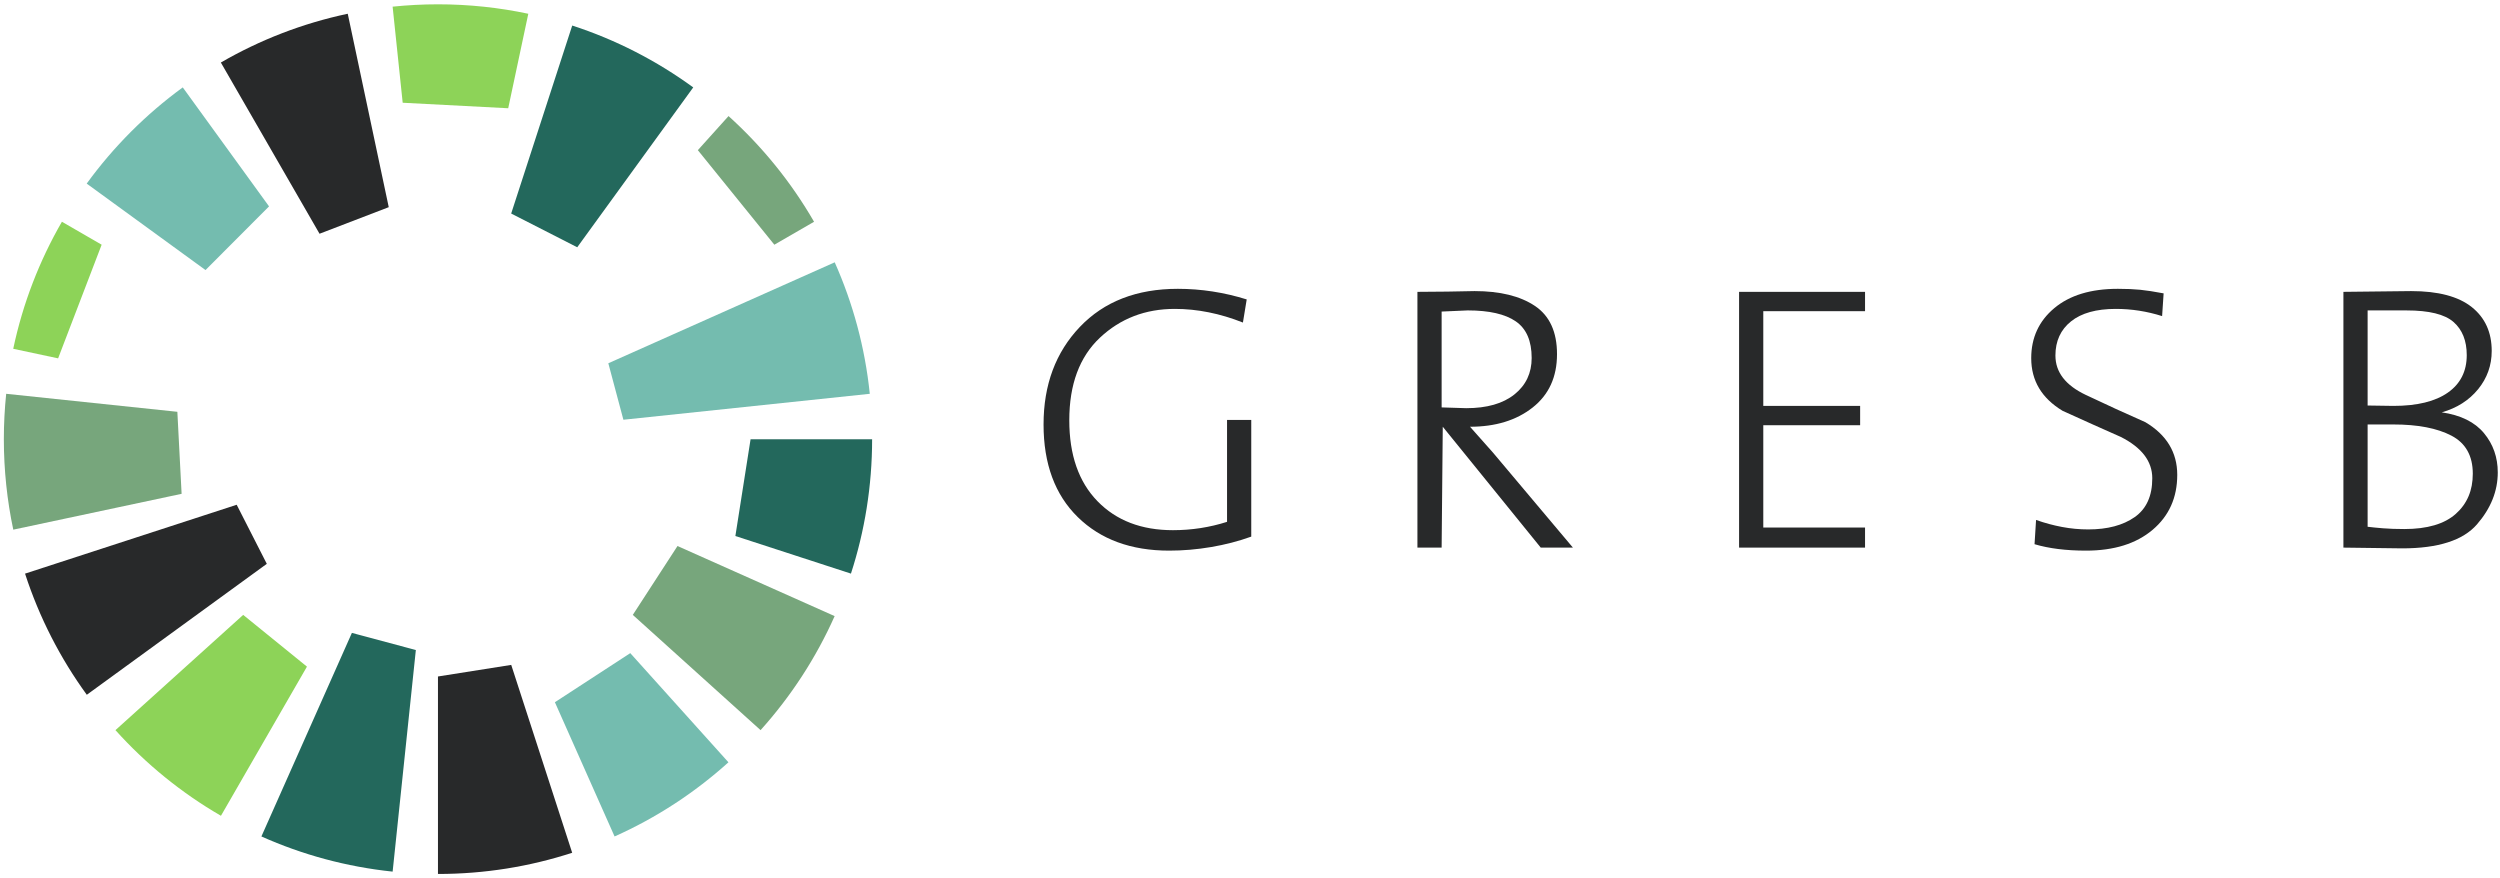 <svg width="225" height="79" viewBox="0 0 225 79" fill="none" xmlns="http://www.w3.org/2000/svg">
<g clip-path="url(#clip0_514_0)">
<path d="M51.951 22.255C54.684 18.489 61.075 9.678 62.391 7.867C59.11 5.474 55.444 3.581 51.5 2.298L46.006 19.219L51.951 22.255Z" fill="#23685C"/>
<path d="M24.214 18.574C19.792 12.473 17.208 8.91 16.449 7.866C13.135 10.281 10.215 13.206 7.803 16.524C12.527 19.962 18.496 24.306 18.496 24.306L24.214 18.574Z" fill="#74BCAF"/>
<path d="M34.987 18.645C34.987 18.645 32.971 9.135 31.297 1.237C27.218 2.102 23.377 3.598 19.877 5.628L28.758 21.037L34.987 18.645Z" fill="#28292A"/>
<path d="M45.739 9.743C45.739 9.743 46.701 5.218 47.547 1.239C44.924 0.682 42.206 0.388 39.419 0.388C38.041 0.388 36.677 0.462 35.336 0.599L36.242 9.247L45.739 9.743Z" fill="#8DD358"/>
<path d="M9.148 22.024C9.148 22.024 8.077 21.409 5.572 19.957C3.549 23.462 2.053 27.31 1.191 31.391C1.712 31.505 2.854 31.748 5.23 32.252L9.148 22.024Z" fill="#8DD358"/>
<path d="M15.962 37.062L0.557 35.442C0.419 36.783 0.346 38.144 0.346 39.521C0.346 42.316 0.64 45.041 1.195 47.669C8.895 46.031 16.345 44.444 16.345 44.444L15.962 37.062Z" fill="#77A67C"/>
<path d="M21.302 45.428C21.302 45.428 6.157 50.356 2.254 51.627C3.535 55.574 5.425 59.246 7.812 62.53C9.938 60.983 21.348 52.679 24.012 50.745L21.302 45.428Z" fill="#28292A"/>
<path d="M69.691 22.024C69.691 22.024 70.382 21.631 73.265 19.959C71.207 16.393 68.602 13.186 65.569 10.446C65.122 10.941 64.155 12.019 62.806 13.515L69.691 22.024Z" fill="#77A67C"/>
<path d="M56.105 37.776C61.415 37.215 75.664 35.717 78.281 35.442C77.851 31.266 76.761 27.289 75.125 23.608L54.749 32.694L56.105 37.776Z" fill="#74BCAF"/>
<path d="M66.184 48.241C66.184 48.241 72.282 50.224 76.585 51.625C77.821 47.815 78.491 43.751 78.491 39.531C76.684 39.531 69.534 39.531 67.552 39.531L66.184 48.241Z" fill="#23685C"/>
<path d="M56.952 55.34C56.952 55.34 63.43 61.182 68.451 65.713C71.177 62.682 73.436 59.224 75.118 55.45C73.89 54.902 69.574 52.977 60.975 49.142L56.952 55.34Z" fill="#77A67C"/>
<path d="M49.94 63.2C49.94 63.2 51.94 67.691 55.312 75.281C59.081 73.599 62.535 71.336 65.56 68.607C64.446 67.367 60.263 62.716 56.724 58.782L49.94 63.2Z" fill="#74BCAF"/>
<path d="M39.417 60.884C39.417 60.884 39.417 72.373 39.417 78.657H39.419C43.634 78.657 47.693 77.986 51.496 76.749L46.01 59.84L39.417 60.884Z" fill="#28292A"/>
<path d="M31.67 56.961C31.67 56.961 26.347 68.94 23.526 75.281C27.2 76.922 31.17 78.011 35.337 78.446C35.603 75.903 36.999 62.589 37.426 58.504L31.67 56.961Z" fill="#23685C"/>
<path d="M21.887 55.34C21.887 55.34 18.074 58.783 10.39 65.713C13.125 68.753 16.327 71.361 19.885 73.421C20.925 71.616 25.61 63.49 27.625 59.997L21.887 55.34Z" fill="#8DD358"/>
<path d="M111.863 29.029C109.798 28.21 107.755 27.801 105.735 27.801C103.079 27.801 100.832 28.665 98.993 30.393C97.155 32.121 96.236 34.599 96.236 37.827C96.236 40.942 97.081 43.368 98.772 45.107C100.463 46.847 102.727 47.716 105.564 47.716C107.245 47.716 108.868 47.466 110.434 46.966V37.793H112.613V48.296C111.477 48.705 110.274 49.018 109.003 49.234C107.732 49.45 106.472 49.557 105.224 49.557C101.797 49.557 99.055 48.552 97.001 46.54C94.947 44.528 93.92 41.748 93.92 38.202C93.92 34.633 95.01 31.706 97.189 29.421C99.368 27.136 102.307 25.994 106.007 25.994C108.095 25.994 110.161 26.312 112.204 26.948L111.863 29.029Z" fill="#28292A"/>
<path d="M132.096 27.937L129.747 28.04V36.667L131.96 36.736C133.821 36.736 135.268 36.323 136.301 35.496C137.334 34.669 137.85 33.576 137.85 32.218C137.85 30.678 137.374 29.58 136.42 28.923C135.467 28.266 134.025 27.937 132.096 27.937ZM138.667 49.285L129.849 38.407L129.747 49.285H127.568V26.267C128.543 26.267 129.446 26.259 130.275 26.244C131.102 26.229 131.914 26.214 132.709 26.198C135.001 26.198 136.811 26.643 138.14 27.532C139.468 28.421 140.131 29.869 140.131 31.875C140.131 33.927 139.399 35.529 137.935 36.679C136.472 37.831 134.593 38.407 132.301 38.407L134.367 40.734L141.562 49.285L138.667 49.285Z" fill="#28292A"/>
<path d="M156.517 49.285V26.267H167.854V28.006H158.696V36.531H167.412V38.27H158.696V47.478H167.854V49.285H156.517Z" fill="#28292A"/>
<path d="M187.742 49.557C185.948 49.557 184.403 49.364 183.109 48.978L183.245 46.795C184.017 47.068 184.795 47.279 185.579 47.426C186.362 47.575 187.151 47.648 187.947 47.648C189.673 47.648 191.064 47.279 192.121 46.54C193.177 45.801 193.705 44.636 193.705 43.044C193.705 41.521 192.763 40.282 190.879 39.327C189.131 38.555 187.383 37.77 185.635 36.974C183.751 35.838 182.81 34.258 182.81 32.234C182.81 30.393 183.502 28.892 184.886 27.733C186.271 26.573 188.177 25.994 190.606 25.994C191.378 25.994 192.048 26.023 192.615 26.079C193.182 26.136 193.886 26.244 194.726 26.403L194.59 28.449C193.223 28.017 191.834 27.801 190.421 27.801C188.667 27.801 187.324 28.176 186.389 28.926C185.455 29.677 184.988 30.7 184.988 31.995C184.988 33.496 185.899 34.678 187.721 35.542C189.542 36.406 191.33 37.225 193.083 37.997C194.995 39.134 195.952 40.714 195.952 42.737C195.952 44.783 195.214 46.432 193.737 47.682C192.261 48.932 190.263 49.557 187.742 49.557Z" fill="#28292A"/>
<path d="M215.402 38.202H213.086V47.409C213.45 47.455 213.909 47.5 214.465 47.546C215.021 47.591 215.662 47.614 216.389 47.614C218.455 47.614 219.998 47.159 221.019 46.25C222.041 45.341 222.552 44.136 222.552 42.635C222.552 41.021 221.91 39.879 220.628 39.208C219.346 38.538 217.603 38.202 215.402 38.202ZM216.594 27.938H213.086V36.496L215.402 36.531C217.535 36.531 219.17 36.133 220.304 35.337C221.44 34.542 222.007 33.417 222.007 31.961C222.007 30.666 221.609 29.671 220.815 28.977C220.021 28.284 218.614 27.938 216.594 27.938ZM216.185 49.353L210.907 49.285V26.267L217.002 26.198C219.431 26.198 221.246 26.676 222.45 27.631C223.652 28.585 224.254 29.904 224.254 31.586C224.254 32.882 223.845 34.03 223.028 35.031C222.211 36.031 221.121 36.724 219.759 37.111C221.462 37.36 222.728 37.983 223.556 38.981C224.384 39.978 224.799 41.157 224.799 42.518C224.799 44.196 224.175 45.754 222.926 47.194C221.677 48.634 219.431 49.353 216.185 49.353Z" fill="#28292A"/>
</g>
<defs>
<clipPath id="clip0_514_0">
<rect width="225" height="79" fill="white"/>
</clipPath>
</defs>
</svg>
